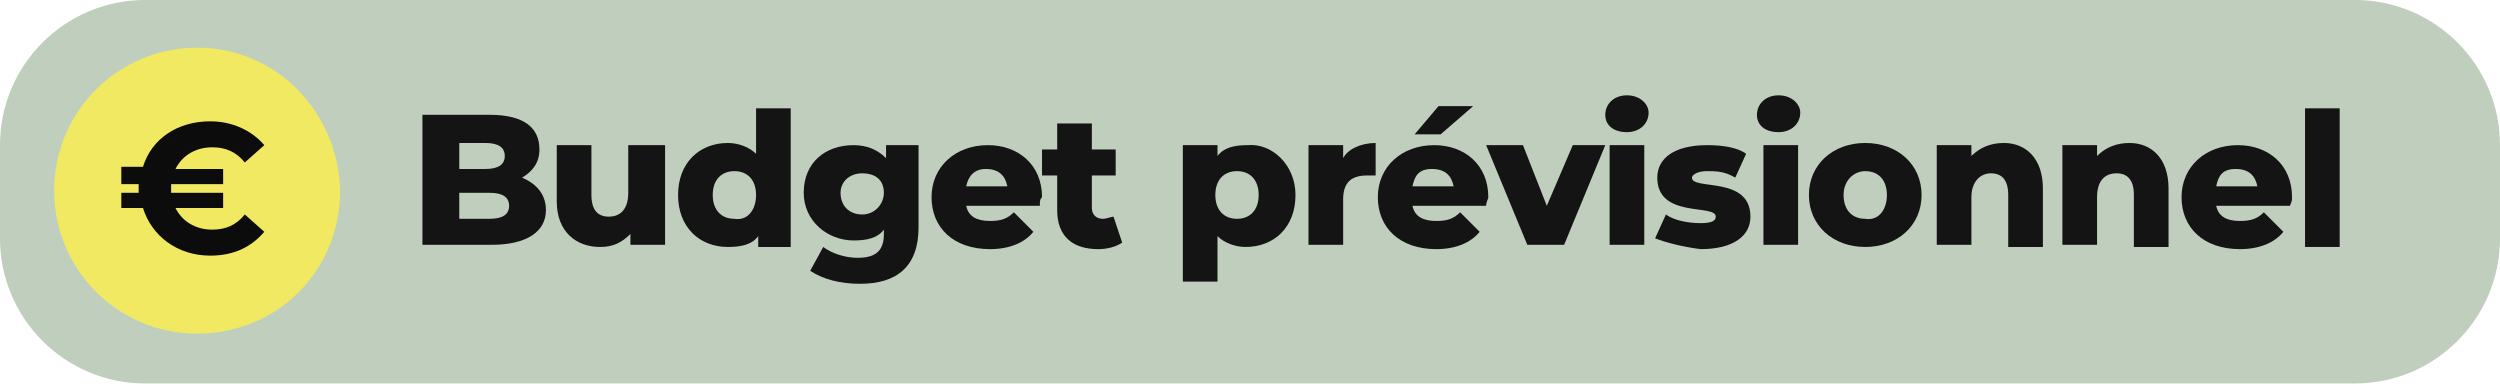 <?xml version="1.0" encoding="UTF-8"?>
<!-- Generator: Adobe Illustrator 28.2.0, SVG Export Plug-In . SVG Version: 6.00 Build 0)  -->
<svg xmlns="http://www.w3.org/2000/svg" xmlns:xlink="http://www.w3.org/1999/xlink" version="1.1" x="0px" y="0px" viewBox="0 0 115.4 17.8" style="enable-background:new 0 0 115.4 17.8;" xml:space="preserve">
<style type="text/css">
	.st0{fill-rule:evenodd;clip-rule:evenodd;fill:#C0CEBD;}
	.st1{fill-rule:evenodd;clip-rule:evenodd;fill:#F1E962;}
	.st2{fill:#141414;}
	.st3{fill:#0C0C0C;}
</style>
<g id="Arrière-plan_xA0_Image_00000110432313512882587640000003549319802958998941_">
	
		<image style="overflow:visible;" width="481" height="74" id="Arrière-plan_xA0_Image" transform="matrix(0.24 0 0 0.24 0 0)">
	</image>
</g>
<g id="ico_00000039813483386944475270000012243381130531272104_">
	<g id="Rectangle_1">
		<g>
			<path class="st0" d="M108.7,0H6.7C3,0,0,3,0,6.7V11c0,3.7,3,6.7,6.7,6.7h102c3.7,0,6.7-3,6.7-6.7V6.7C115.4,3,112.4,0,108.7,0z"></path>
		</g>
	</g>
	<g id="Ellipse_1">
		<g>
			<path class="st1" d="M9.1,2.2c-3.6,0-6.6,2.9-6.6,6.6c0,3.6,2.9,6.6,6.6,6.6s6.6-2.9,6.6-6.6C15.6,5.1,12.7,2.2,9.1,2.2z"></path>
		</g>
	</g>
	<g id="Budget_prévisionnel">
		<g>
			<path class="st2" d="M25.2,9.7c0,1-0.9,1.6-2.5,1.6h-3.2v-6h3.1c1.6,0,2.3,0.6,2.3,1.6c0,0.6-0.3,1-0.8,1.3     C24.8,8.5,25.2,9,25.2,9.7z M21.2,6.6v1.2h1.2c0.6,0,0.9-0.2,0.9-0.6c0-0.4-0.3-0.6-0.9-0.6H21.2z M23.5,9.5     c0-0.4-0.3-0.6-0.9-0.6h-1.4v1.2h1.4C23.2,10.1,23.5,9.9,23.5,9.5z"></path>
			<path class="st2" d="M30.7,6.7v4.6h-1.6v-0.5c-0.4,0.4-0.8,0.6-1.4,0.6c-1.1,0-2-0.7-2-2.1V6.7h1.6v2.3c0,0.7,0.3,1,0.8,1     c0.5,0,0.9-0.3,0.9-1.1V6.7H30.7z"></path>
			<path class="st2" d="M36.5,5v6.4H35v-0.5c-0.3,0.4-0.8,0.5-1.4,0.5c-1.3,0-2.3-0.9-2.3-2.4c0-1.5,1-2.4,2.3-2.4     c0.5,0,1,0.2,1.3,0.5V5H36.5z M34.9,9c0-0.7-0.4-1.1-1-1.1c-0.6,0-1,0.4-1,1.1c0,0.7,0.4,1.1,1,1.1C34.5,10.2,34.9,9.7,34.9,9z"></path>
			<path class="st2" d="M42.4,6.7v3.8c0,1.8-1,2.6-2.7,2.6c-0.9,0-1.7-0.2-2.3-0.6l0.6-1.1c0.4,0.3,1,0.5,1.6,0.5     c0.9,0,1.2-0.4,1.2-1.1v-0.2c-0.3,0.4-0.8,0.5-1.4,0.5c-1.2,0-2.3-0.9-2.3-2.2c0-1.4,1-2.2,2.3-2.2c0.6,0,1.1,0.2,1.5,0.6V6.7     H42.4z M40.8,8.9c0-0.6-0.4-0.9-1-0.9s-1,0.4-1,0.9c0,0.6,0.4,1,1,1S40.8,9.4,40.8,8.9z"></path>
			<path class="st2" d="M48,9.5h-3.4c0.1,0.5,0.5,0.7,1.1,0.7c0.5,0,0.8-0.1,1.1-0.4l0.9,0.9c-0.4,0.5-1.1,0.8-2,0.8     c-1.7,0-2.7-1-2.7-2.4c0-1.4,1.1-2.4,2.6-2.4c1.4,0,2.5,0.9,2.5,2.4C48,9.2,48,9.3,48,9.5z M44.6,8.6h1.9c-0.1-0.5-0.4-0.8-1-0.8     C45,7.8,44.7,8.1,44.6,8.6z"></path>
			<path class="st2" d="M51.8,11.2c-0.3,0.2-0.7,0.3-1.1,0.3c-1.2,0-1.9-0.6-1.9-1.8V8.1h-0.7V6.9h0.7V5.7h1.6v1.2h1.1v1.2h-1.1v1.5     c0,0.3,0.2,0.5,0.5,0.5c0.2,0,0.4-0.1,0.5-0.1L51.8,11.2z"></path>
			<path class="st2" d="M59.8,9c0,1.5-1,2.4-2.3,2.4c-0.5,0-1-0.2-1.3-0.5V13h-1.6V6.7h1.6v0.5c0.3-0.4,0.8-0.5,1.4-0.5     C58.7,6.6,59.8,7.6,59.8,9z M58.1,9c0-0.7-0.4-1.1-1-1.1s-1,0.4-1,1.1s0.4,1.1,1,1.1S58.1,9.7,58.1,9z"></path>
			<path class="st2" d="M63.5,6.6v1.5c-0.1,0-0.2,0-0.4,0c-0.7,0-1.1,0.3-1.1,1.1v2.1h-1.6V6.7h1.6v0.6C62.2,6.9,62.8,6.6,63.5,6.6z     "></path>
			<path class="st2" d="M68.6,9.5h-3.4c0.1,0.5,0.5,0.7,1.1,0.7c0.5,0,0.8-0.1,1.1-0.4l0.9,0.9c-0.4,0.5-1.1,0.8-2,0.8     c-1.7,0-2.7-1-2.7-2.4c0-1.4,1.1-2.4,2.6-2.4c1.4,0,2.5,0.9,2.5,2.4C68.7,9.2,68.6,9.3,68.6,9.5z M65.2,8.6h1.9     c-0.1-0.5-0.4-0.8-1-0.8S65.3,8.1,65.2,8.6z M66.5,6.2h-1.2l1.1-1.3h1.6L66.5,6.2z"></path>
			<path class="st2" d="M74.1,6.7l-1.9,4.6h-1.7l-1.9-4.6h1.7l1.1,2.8l1.2-2.8H74.1z"></path>
			<path class="st2" d="M74.1,5.3c0-0.5,0.4-0.9,1-0.9s1,0.4,1,0.8c0,0.5-0.4,0.9-1,0.9S74.1,5.8,74.1,5.3z M74.3,6.7h1.6v4.6h-1.6     V6.7z"></path>
			<path class="st2" d="M76.4,11l0.5-1.1c0.4,0.3,1.1,0.4,1.6,0.4c0.5,0,0.7-0.1,0.7-0.3c0-0.6-2.7,0.1-2.7-1.8     c0-0.9,0.8-1.5,2.3-1.5c0.7,0,1.4,0.1,1.8,0.4l-0.5,1.1c-0.5-0.3-0.9-0.3-1.3-0.3c-0.5,0-0.7,0.2-0.7,0.3c0,0.6,2.7-0.1,2.7,1.8     c0,0.9-0.8,1.5-2.3,1.5C77.7,11.4,76.9,11.2,76.4,11z"></path>
			<path class="st2" d="M81.1,5.3c0-0.5,0.4-0.9,1-0.9s1,0.4,1,0.8c0,0.5-0.4,0.9-1,0.9S81.1,5.8,81.1,5.3z M81.3,6.7H83v4.6h-1.6     V6.7z"></path>
			<path class="st2" d="M83.5,9c0-1.4,1.1-2.4,2.6-2.4c1.5,0,2.6,1,2.6,2.4c0,1.4-1.1,2.4-2.6,2.4C84.6,11.4,83.5,10.4,83.5,9z      M87.1,9c0-0.7-0.4-1.1-1-1.1c-0.5,0-1,0.4-1,1.1c0,0.7,0.4,1.1,1,1.1C86.7,10.2,87.1,9.7,87.1,9z"></path>
			<path class="st2" d="M94.3,8.7v2.7h-1.6V9c0-0.7-0.3-1-0.8-1C91.4,8,91,8.4,91,9.1v2.2h-1.6V6.7h1.6v0.5c0.4-0.4,0.9-0.6,1.5-0.6     C93.5,6.6,94.3,7.3,94.3,8.7z"></path>
			<path class="st2" d="M100.1,8.7v2.7h-1.6V9c0-0.7-0.3-1-0.8-1c-0.5,0-0.9,0.3-0.9,1.1v2.2h-1.6V6.7h1.6v0.5     c0.4-0.4,0.9-0.6,1.5-0.6C99.3,6.6,100.1,7.3,100.1,8.7z"></path>
			<path class="st2" d="M105.7,9.5h-3.4c0.1,0.5,0.5,0.7,1.1,0.7c0.5,0,0.8-0.1,1.1-0.4l0.9,0.9c-0.4,0.5-1.1,0.8-2,0.8     c-1.7,0-2.7-1-2.7-2.4c0-1.4,1.1-2.4,2.6-2.4c1.4,0,2.5,0.9,2.5,2.4C105.8,9.2,105.8,9.3,105.7,9.5z M102.3,8.6h1.9     c-0.1-0.5-0.4-0.8-1-0.8S102.4,8.1,102.3,8.6z"></path>
			<path class="st2" d="M106.4,5h1.6v6.4h-1.6V5z"></path>
		</g>
	</g>
	<g id="_x20AC_">
		<g>
			<path class="st3" d="M11.3,9.9l0.9,0.8c-0.6,0.7-1.4,1.1-2.5,1.1c-1.5,0-2.7-0.9-3.1-2.2h-1V8.9h0.8c0-0.1,0-0.2,0-0.2     s0-0.2,0-0.2H5.6V7.7h1C7,6.4,8.2,5.6,9.7,5.6c1,0,1.9,0.4,2.5,1.1l-0.9,0.8C10.9,7,10.4,6.8,9.8,6.8c-0.8,0-1.4,0.4-1.7,1h2.2     v0.7H7.9c0,0.1,0,0.2,0,0.2s0,0.2,0,0.2h2.4v0.7H8.1c0.3,0.6,0.9,1,1.7,1C10.4,10.6,10.9,10.4,11.3,9.9z"></path>
		</g>
	</g>
</g>
</svg>
